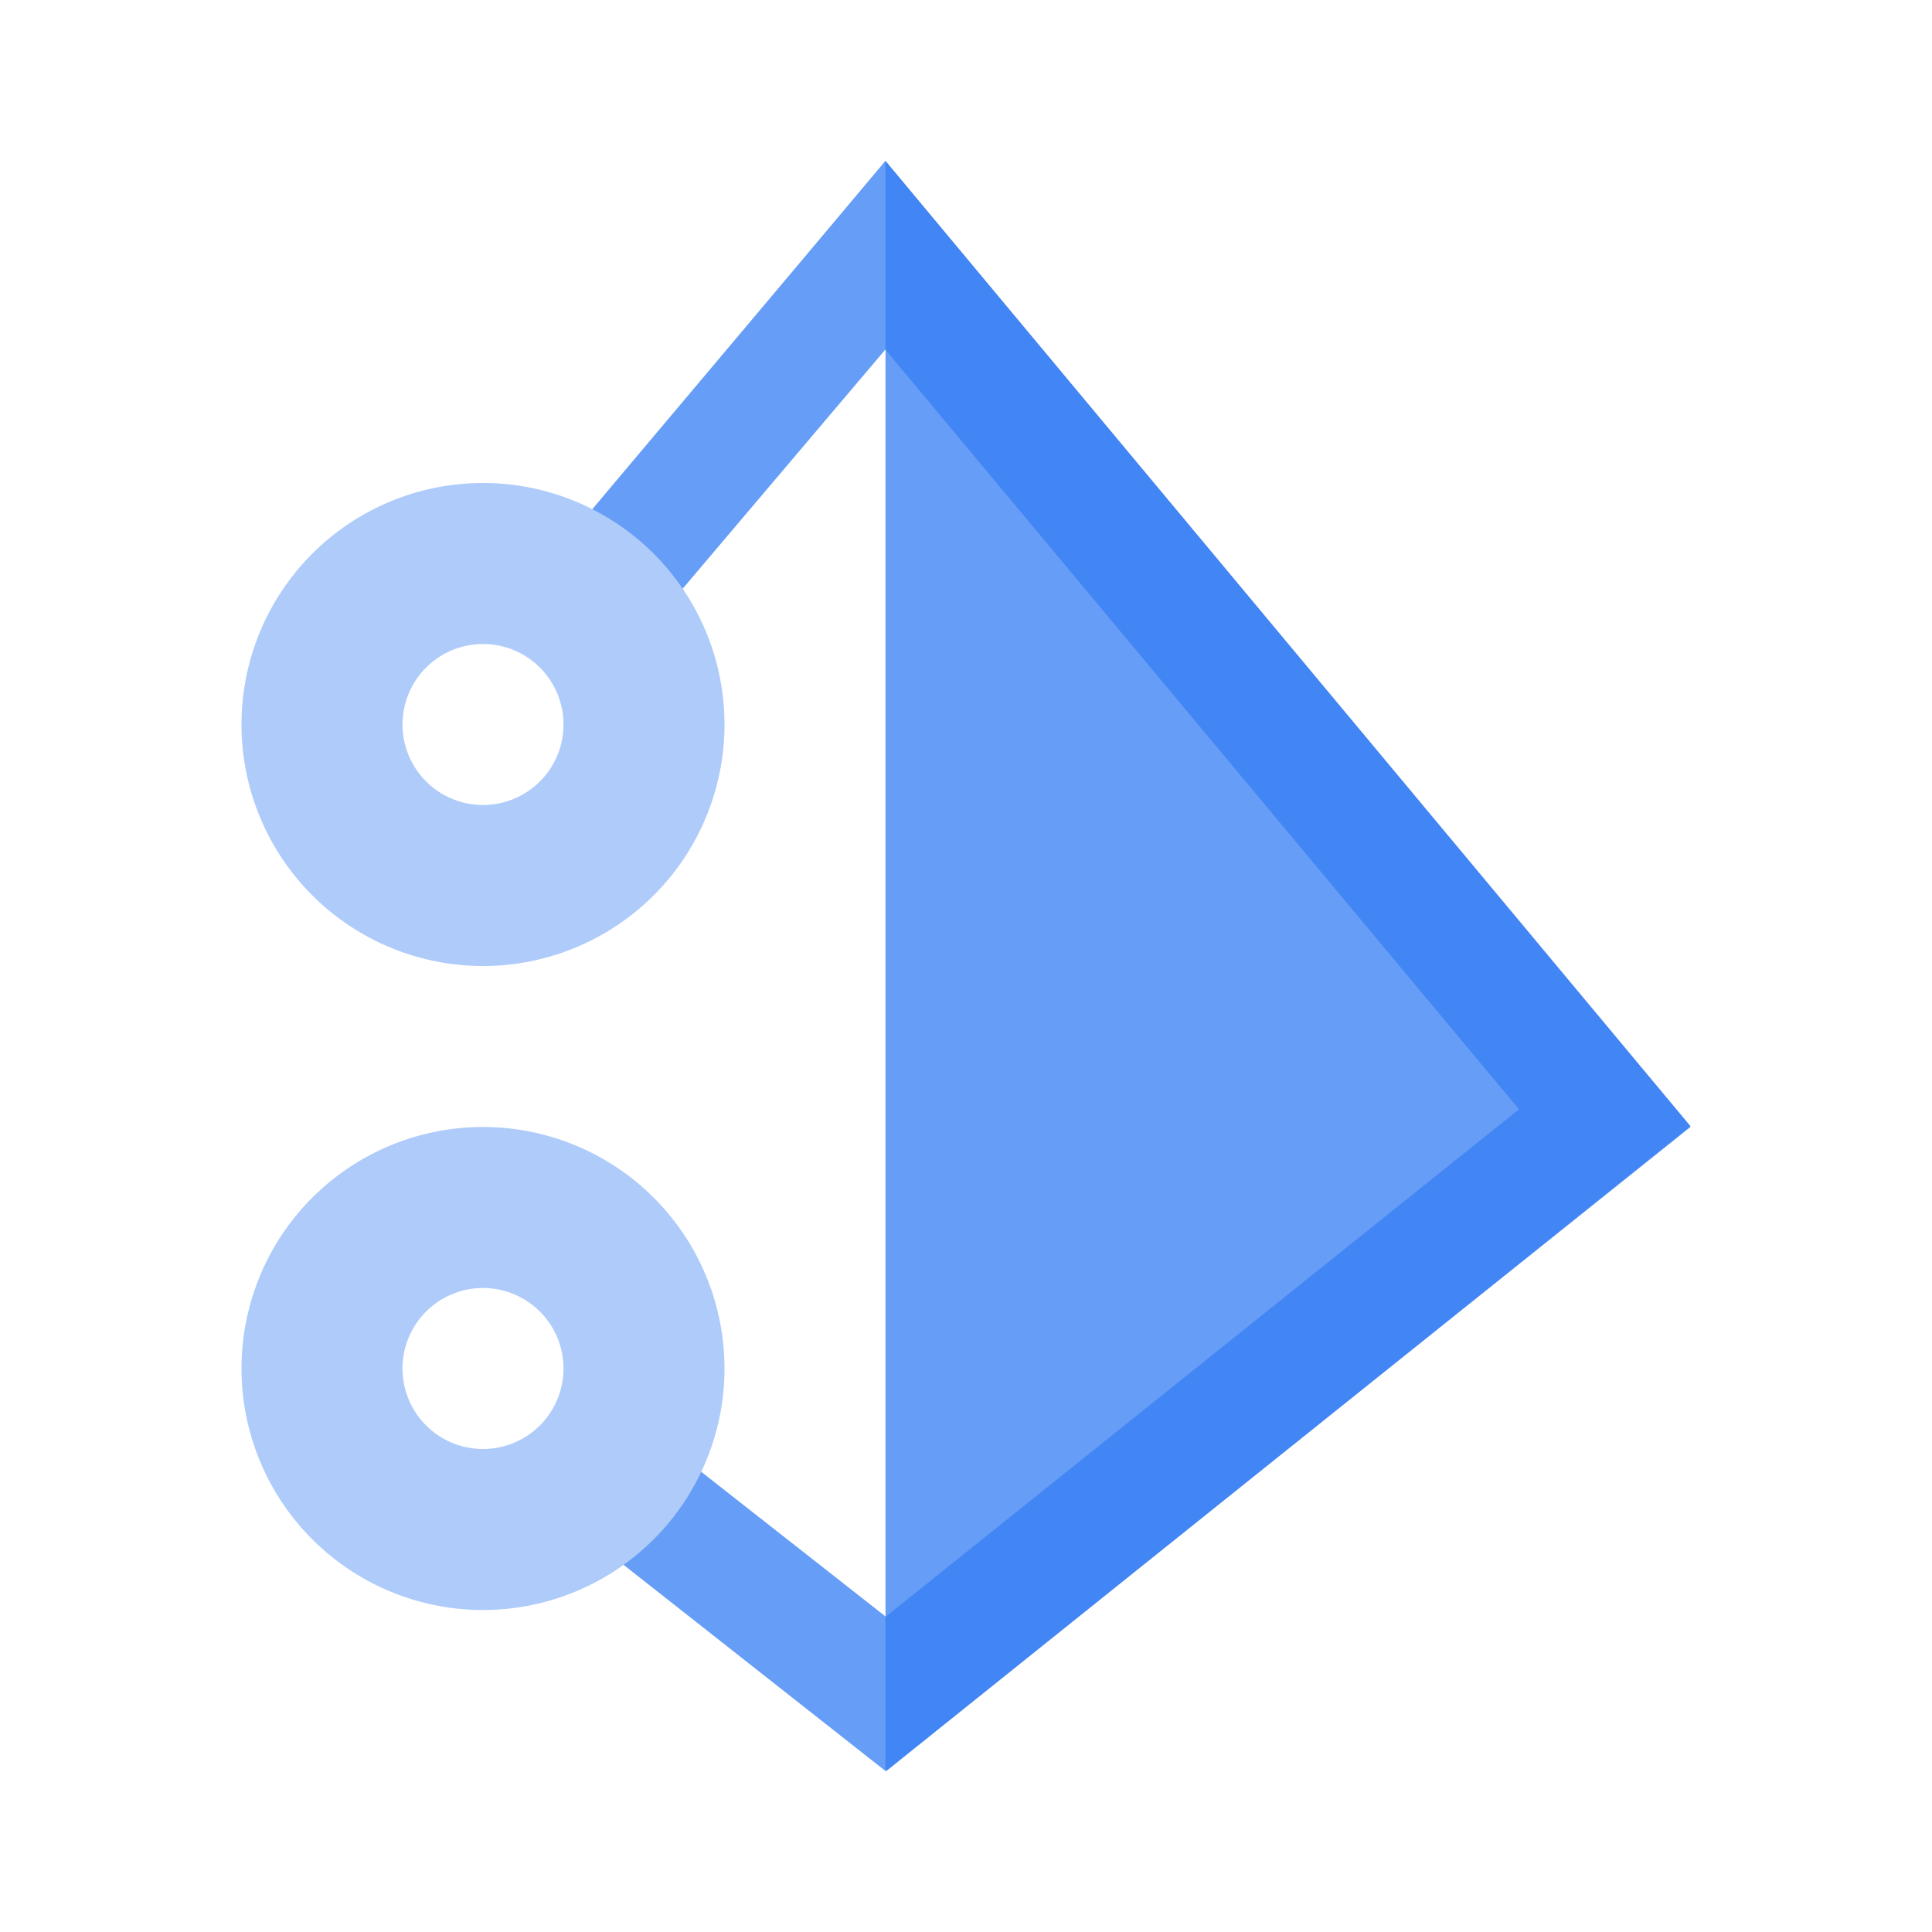 <?xml version="1.0" encoding="utf-8"?><!-- Uploaded to: SVG Repo, www.svgrepo.com, Generator: SVG Repo Mixer Tools -->
<svg width="800px" height="800px" viewBox="0 0 24 24" xmlns="http://www.w3.org/2000/svg">
<defs>
<style>.cls-1{fill:#669df6;}.cls-2{fill:#4285f4;}.cls-3{fill:#aecbfa;}</style>
</defs>
<title>Icon_24px_MicrosoftAd_Color</title>
<g data-name="Product Icons">
<g >
<g >
<polygon id="Fill-1" class="cls-1" points="11 2 11 22 21 14 11 2"/>
<polygon id="Fill-2" class="cls-2" points="11 2 10.02 3.17 18.87 13.78 10.07 20.83 11.01 22 21 13.99 11 2"/>
<g >
<path id="Fill-3" class="cls-1" d="M11,2,7,6.75a3.11,3.11,0,0,1,1.11,1L11,4.34V2Z"/>
<path id="Fill-5" class="cls-1" d="M8.35,18a2.93,2.93,0,0,1-.92,1.19L11,22h0V20.08Z"/>
</g>
</g>
</g>
<path id="Fill-7" class="cls-3" d="M6,10A1,1,0,1,1,7,9a1,1,0,0,1-1,1M6,6A3,3,0,1,0,9,9,3,3,0,0,0,6,6"/>
<path id="Fill-7-2" data-name="Fill-7" class="cls-3" d="M6,18a1,1,0,1,1,1-1,1,1,0,0,1-1,1m0-4a3,3,0,1,0,3,3,3,3,0,0,0-3-3"/>
</g>
</svg>